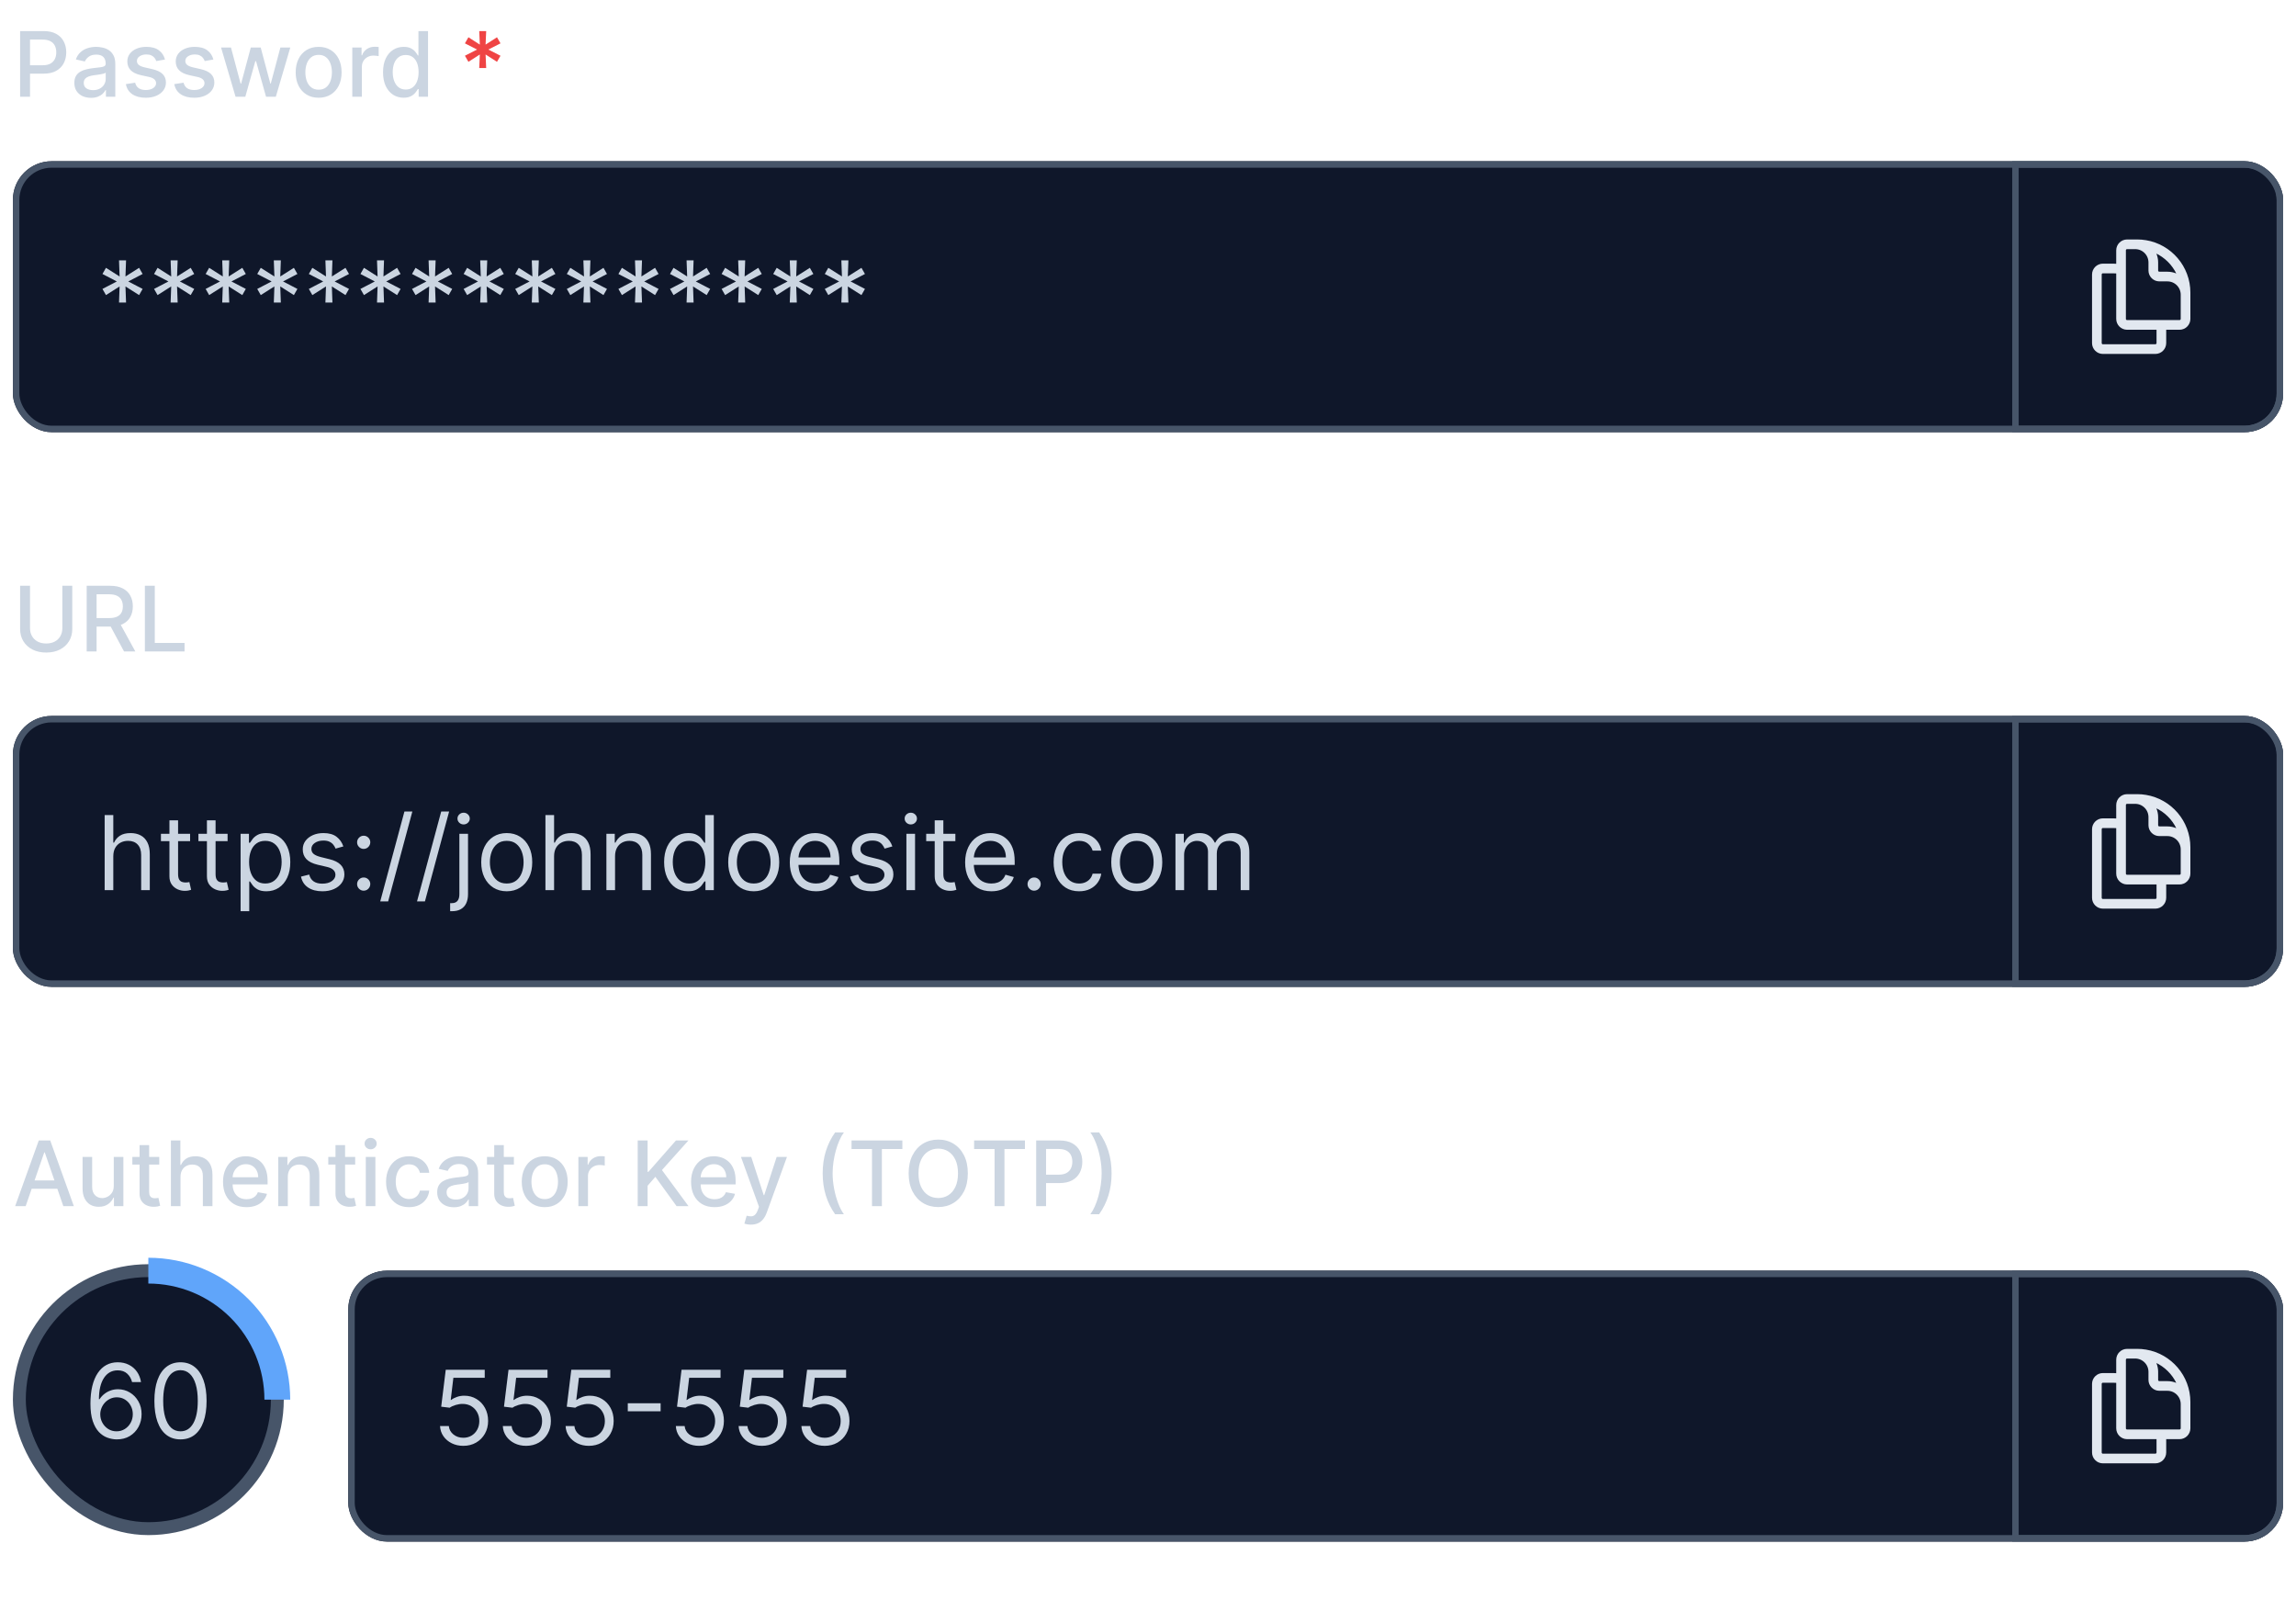 <svg width="356" height="248" viewBox="0 0 356 248" fill="none" xmlns="http://www.w3.org/2000/svg">
<path d="M3.119 15V4.818H6.748C7.54 4.818 8.196 4.962 8.717 5.251C9.237 5.539 9.626 5.933 9.885 6.434C10.143 6.931 10.273 7.491 10.273 8.114C10.273 8.741 10.142 9.304 9.88 9.805C9.621 10.302 9.23 10.696 8.707 10.988C8.186 11.276 7.532 11.421 6.743 11.421H4.247V10.118H6.604C7.104 10.118 7.51 10.032 7.822 9.859C8.133 9.684 8.362 9.445 8.508 9.143C8.654 8.842 8.727 8.499 8.727 8.114C8.727 7.73 8.654 7.388 8.508 7.09C8.362 6.792 8.132 6.558 7.817 6.389C7.505 6.22 7.094 6.136 6.584 6.136H4.655V15H3.119ZM14.108 15.169C13.624 15.169 13.187 15.079 12.796 14.901C12.405 14.718 12.095 14.455 11.866 14.11C11.641 13.765 11.528 13.343 11.528 12.842C11.528 12.412 11.611 12.057 11.777 11.778C11.942 11.5 12.166 11.28 12.448 11.117C12.729 10.955 13.044 10.832 13.392 10.749C13.74 10.666 14.095 10.604 14.456 10.56C14.914 10.507 15.285 10.464 15.57 10.431C15.855 10.395 16.062 10.337 16.191 10.257C16.321 10.178 16.385 10.048 16.385 9.869V9.835C16.385 9.4 16.263 9.064 16.017 8.825C15.775 8.587 15.414 8.467 14.934 8.467C14.433 8.467 14.039 8.578 13.75 8.8C13.465 9.019 13.268 9.263 13.159 9.531L11.762 9.213C11.927 8.749 12.169 8.375 12.488 8.089C12.809 7.801 13.179 7.592 13.596 7.463C14.014 7.33 14.453 7.264 14.914 7.264C15.219 7.264 15.542 7.301 15.883 7.374C16.228 7.443 16.549 7.572 16.848 7.761C17.149 7.95 17.396 8.22 17.588 8.572C17.781 8.92 17.877 9.372 17.877 9.929V15H16.425V13.956H16.365C16.269 14.148 16.125 14.337 15.933 14.523C15.741 14.708 15.494 14.863 15.192 14.985C14.89 15.108 14.529 15.169 14.108 15.169ZM14.431 13.976C14.842 13.976 15.194 13.895 15.485 13.732C15.78 13.57 16.004 13.358 16.157 13.096C16.312 12.831 16.39 12.547 16.39 12.246V11.261C16.337 11.314 16.235 11.364 16.082 11.411C15.933 11.454 15.762 11.492 15.57 11.525C15.378 11.555 15.191 11.583 15.008 11.609C14.826 11.633 14.673 11.652 14.551 11.669C14.262 11.706 13.999 11.767 13.76 11.853C13.525 11.939 13.336 12.063 13.194 12.226C13.054 12.385 12.985 12.597 12.985 12.862C12.985 13.23 13.121 13.508 13.392 13.697C13.664 13.883 14.011 13.976 14.431 13.976ZM25.579 9.228L24.232 9.467C24.175 9.294 24.086 9.13 23.963 8.974C23.844 8.819 23.681 8.691 23.476 8.592C23.27 8.492 23.014 8.442 22.705 8.442C22.285 8.442 21.933 8.537 21.651 8.726C21.37 8.911 21.229 9.152 21.229 9.447C21.229 9.702 21.323 9.907 21.512 10.063C21.701 10.219 22.006 10.347 22.427 10.446L23.64 10.724C24.343 10.887 24.866 11.137 25.211 11.475C25.556 11.813 25.728 12.252 25.728 12.793C25.728 13.25 25.596 13.658 25.33 14.016C25.069 14.37 24.702 14.649 24.232 14.851C23.764 15.053 23.223 15.154 22.606 15.154C21.751 15.154 21.053 14.972 20.513 14.607C19.973 14.239 19.641 13.717 19.519 13.041L20.955 12.822C21.045 13.197 21.229 13.48 21.507 13.673C21.786 13.861 22.149 13.956 22.596 13.956C23.083 13.956 23.473 13.855 23.764 13.653C24.056 13.447 24.202 13.197 24.202 12.902C24.202 12.663 24.112 12.463 23.933 12.3C23.758 12.138 23.488 12.015 23.123 11.932L21.83 11.649C21.118 11.487 20.591 11.228 20.25 10.874C19.911 10.519 19.742 10.07 19.742 9.526C19.742 9.076 19.868 8.681 20.12 8.343C20.372 8.005 20.72 7.741 21.164 7.553C21.608 7.36 22.117 7.264 22.691 7.264C23.516 7.264 24.165 7.443 24.639 7.801C25.113 8.156 25.427 8.631 25.579 9.228ZM33.085 9.228L31.738 9.467C31.681 9.294 31.592 9.13 31.469 8.974C31.35 8.819 31.187 8.691 30.982 8.592C30.776 8.492 30.52 8.442 30.211 8.442C29.79 8.442 29.439 8.537 29.157 8.726C28.876 8.911 28.735 9.152 28.735 9.447C28.735 9.702 28.829 9.907 29.018 10.063C29.207 10.219 29.512 10.347 29.933 10.446L31.146 10.724C31.849 10.887 32.372 11.137 32.717 11.475C33.062 11.813 33.234 12.252 33.234 12.793C33.234 13.25 33.101 13.658 32.836 14.016C32.575 14.37 32.208 14.649 31.738 14.851C31.27 15.053 30.728 15.154 30.112 15.154C29.257 15.154 28.559 14.972 28.019 14.607C27.479 14.239 27.147 13.717 27.024 13.041L28.461 12.822C28.551 13.197 28.735 13.48 29.013 13.673C29.291 13.861 29.654 13.956 30.102 13.956C30.589 13.956 30.979 13.855 31.27 13.653C31.562 13.447 31.708 13.197 31.708 12.902C31.708 12.663 31.618 12.463 31.439 12.3C31.264 12.138 30.994 12.015 30.629 11.932L29.336 11.649C28.624 11.487 28.097 11.228 27.755 10.874C27.417 10.519 27.248 10.07 27.248 9.526C27.248 9.076 27.374 8.681 27.626 8.343C27.878 8.005 28.226 7.741 28.67 7.553C29.114 7.36 29.623 7.264 30.196 7.264C31.022 7.264 31.671 7.443 32.145 7.801C32.619 8.156 32.932 8.631 33.085 9.228ZM36.524 15L34.277 7.364H35.813L37.309 12.972H37.384L38.886 7.364H40.422L41.913 12.947H41.988L43.474 7.364H45.011L42.768 15H41.252L39.701 9.487H39.587L38.035 15H36.524ZM49.405 15.154C48.69 15.154 48.065 14.99 47.531 14.662C46.998 14.334 46.583 13.875 46.288 13.285C45.993 12.695 45.846 12.005 45.846 11.217C45.846 10.425 45.993 9.732 46.288 9.138C46.583 8.545 46.998 8.085 47.531 7.756C48.065 7.428 48.69 7.264 49.405 7.264C50.121 7.264 50.746 7.428 51.28 7.756C51.813 8.085 52.228 8.545 52.523 9.138C52.818 9.732 52.965 10.425 52.965 11.217C52.965 12.005 52.818 12.695 52.523 13.285C52.228 13.875 51.813 14.334 51.28 14.662C50.746 14.99 50.121 15.154 49.405 15.154ZM49.41 13.906C49.874 13.906 50.259 13.784 50.564 13.538C50.869 13.293 51.094 12.967 51.24 12.559C51.389 12.151 51.464 11.702 51.464 11.212C51.464 10.724 51.389 10.277 51.24 9.869C51.094 9.458 50.869 9.129 50.564 8.88C50.259 8.631 49.874 8.507 49.41 8.507C48.943 8.507 48.555 8.631 48.247 8.88C47.942 9.129 47.715 9.458 47.566 9.869C47.42 10.277 47.347 10.724 47.347 11.212C47.347 11.702 47.42 12.151 47.566 12.559C47.715 12.967 47.942 13.293 48.247 13.538C48.555 13.784 48.943 13.906 49.41 13.906ZM54.624 15V7.364H56.061V8.577H56.141C56.28 8.166 56.525 7.843 56.876 7.607C57.231 7.369 57.632 7.249 58.08 7.249C58.172 7.249 58.282 7.253 58.408 7.259C58.537 7.266 58.638 7.274 58.711 7.284V8.706C58.651 8.689 58.545 8.671 58.393 8.651C58.24 8.628 58.088 8.616 57.935 8.616C57.584 8.616 57.271 8.691 56.996 8.84C56.724 8.986 56.508 9.19 56.349 9.452C56.19 9.71 56.111 10.005 56.111 10.337V15H54.624ZM62.583 15.149C61.966 15.149 61.416 14.992 60.932 14.677C60.451 14.359 60.074 13.906 59.798 13.32C59.527 12.73 59.391 12.022 59.391 11.197C59.391 10.371 59.528 9.665 59.803 9.079C60.082 8.492 60.463 8.043 60.947 7.732C61.431 7.42 61.979 7.264 62.593 7.264C63.066 7.264 63.448 7.344 63.736 7.503C64.028 7.659 64.253 7.841 64.412 8.05C64.575 8.259 64.701 8.442 64.79 8.602H64.879V4.818H66.366V15H64.914V13.812H64.79C64.701 13.974 64.571 14.16 64.402 14.369C64.236 14.577 64.008 14.76 63.716 14.915C63.424 15.071 63.047 15.149 62.583 15.149ZM62.911 13.881C63.338 13.881 63.7 13.769 63.995 13.543C64.293 13.315 64.518 12.998 64.671 12.594C64.826 12.189 64.904 11.719 64.904 11.182C64.904 10.652 64.828 10.188 64.676 9.79C64.523 9.392 64.299 9.082 64.004 8.86C63.709 8.638 63.345 8.527 62.911 8.527C62.463 8.527 62.09 8.643 61.792 8.875C61.494 9.107 61.268 9.424 61.116 9.825C60.967 10.226 60.892 10.678 60.892 11.182C60.892 11.692 60.968 12.151 61.121 12.559C61.273 12.967 61.499 13.29 61.797 13.528C62.099 13.764 62.47 13.881 62.911 13.881Z" fill="#CBD5E1"/>
<path d="M74.306 10.546L74.4 8.447L72.63 9.586L72.088 8.641L73.968 7.682L72.088 6.722L72.63 5.778L74.4 6.916L74.306 4.818H75.384L75.29 6.916L77.06 5.778L77.602 6.722L75.722 7.682L77.602 8.641L77.06 9.586L75.29 8.447L75.384 10.546H74.306Z" fill="#EF4444"/>
<g filter="url(#filter0_d_6685_27534)">
<g clip-path="url(#clip0_6685_27534)">
<rect x="2" y="24" width="352" height="42" rx="6" fill="#0F172A"/>
<path d="M18.454 45.909L18.546 43.409L16.432 44.75L15.886 43.795L18.114 42.636L15.886 41.477L16.432 40.523L18.546 41.864L18.454 39.364H19.546L19.454 41.864L21.568 40.523L22.114 41.477L19.886 42.636L22.114 43.795L21.568 44.75L19.454 43.409L19.546 45.909H18.454ZM26.454 45.909L26.546 43.409L24.432 44.75L23.886 43.795L26.114 42.636L23.886 41.477L24.432 40.523L26.546 41.864L26.454 39.364H27.546L27.454 41.864L29.568 40.523L30.114 41.477L27.886 42.636L30.114 43.795L29.568 44.75L27.454 43.409L27.546 45.909H26.454ZM34.455 45.909L34.545 43.409L32.432 44.75L31.886 43.795L34.114 42.636L31.886 41.477L32.432 40.523L34.545 41.864L34.455 39.364H35.545L35.455 41.864L37.568 40.523L38.114 41.477L35.886 42.636L38.114 43.795L37.568 44.75L35.455 43.409L35.545 45.909H34.455ZM42.455 45.909L42.545 43.409L40.432 44.75L39.886 43.795L42.114 42.636L39.886 41.477L40.432 40.523L42.545 41.864L42.455 39.364H43.545L43.455 41.864L45.568 40.523L46.114 41.477L43.886 42.636L46.114 43.795L45.568 44.75L43.455 43.409L43.545 45.909H42.455ZM50.455 45.909L50.545 43.409L48.432 44.75L47.886 43.795L50.114 42.636L47.886 41.477L48.432 40.523L50.545 41.864L50.455 39.364H51.545L51.455 41.864L53.568 40.523L54.114 41.477L51.886 42.636L54.114 43.795L53.568 44.75L51.455 43.409L51.545 45.909H50.455ZM58.455 45.909L58.545 43.409L56.432 44.75L55.886 43.795L58.114 42.636L55.886 41.477L56.432 40.523L58.545 41.864L58.455 39.364H59.545L59.455 41.864L61.568 40.523L62.114 41.477L59.886 42.636L62.114 43.795L61.568 44.75L59.455 43.409L59.545 45.909H58.455ZM66.454 45.909L66.546 43.409L64.432 44.75L63.886 43.795L66.114 42.636L63.886 41.477L64.432 40.523L66.546 41.864L66.454 39.364H67.546L67.454 41.864L69.568 40.523L70.114 41.477L67.886 42.636L70.114 43.795L69.568 44.75L67.454 43.409L67.546 45.909H66.454ZM74.454 45.909L74.546 43.409L72.432 44.75L71.886 43.795L74.114 42.636L71.886 41.477L72.432 40.523L74.546 41.864L74.454 39.364H75.546L75.454 41.864L77.568 40.523L78.114 41.477L75.886 42.636L78.114 43.795L77.568 44.75L75.454 43.409L75.546 45.909H74.454ZM82.454 45.909L82.546 43.409L80.432 44.75L79.886 43.795L82.114 42.636L79.886 41.477L80.432 40.523L82.546 41.864L82.454 39.364H83.546L83.454 41.864L85.568 40.523L86.114 41.477L83.886 42.636L86.114 43.795L85.568 44.75L83.454 43.409L83.546 45.909H82.454ZM90.454 45.909L90.546 43.409L88.432 44.75L87.886 43.795L90.114 42.636L87.886 41.477L88.432 40.523L90.546 41.864L90.454 39.364H91.546L91.454 41.864L93.568 40.523L94.114 41.477L91.886 42.636L94.114 43.795L93.568 44.75L91.454 43.409L91.546 45.909H90.454ZM98.454 45.909L98.546 43.409L96.432 44.75L95.886 43.795L98.114 42.636L95.886 41.477L96.432 40.523L98.546 41.864L98.454 39.364H99.546L99.454 41.864L101.568 40.523L102.114 41.477L99.886 42.636L102.114 43.795L101.568 44.75L99.454 43.409L99.546 45.909H98.454ZM106.455 45.909L106.545 43.409L104.432 44.75L103.886 43.795L106.114 42.636L103.886 41.477L104.432 40.523L106.545 41.864L106.455 39.364H107.545L107.455 41.864L109.568 40.523L110.114 41.477L107.886 42.636L110.114 43.795L109.568 44.75L107.455 43.409L107.545 45.909H106.455ZM114.455 45.909L114.545 43.409L112.432 44.75L111.886 43.795L114.114 42.636L111.886 41.477L112.432 40.523L114.545 41.864L114.455 39.364H115.545L115.455 41.864L117.568 40.523L118.114 41.477L115.886 42.636L118.114 43.795L117.568 44.75L115.455 43.409L115.545 45.909H114.455ZM122.455 45.909L122.545 43.409L120.432 44.75L119.886 43.795L122.114 42.636L119.886 41.477L120.432 40.523L122.545 41.864L122.455 39.364H123.545L123.455 41.864L125.568 40.523L126.114 41.477L123.886 42.636L126.114 43.795L125.568 44.75L123.455 43.409L123.545 45.909H122.455ZM130.455 45.909L130.545 43.409L128.432 44.75L127.886 43.795L130.114 42.636L127.886 41.477L128.432 40.523L130.545 41.864L130.455 39.364H131.545L131.455 41.864L133.568 40.523L134.114 41.477L131.886 42.636L134.114 43.795L133.568 44.75L131.455 43.409L131.545 45.909H130.455Z" fill="#CBD5E1"/>
<path d="M312.5 24.5H348C351.038 24.5 353.5 26.962 353.5 30V60C353.5 63.038 351.038 65.5 348 65.5H312.5V24.5Z" stroke="#475569"/>
<path d="M335.125 49.375V52.188C335.125 52.705 334.705 53.125 334.188 53.125H326.062C325.545 53.125 325.125 52.705 325.125 52.188V41.562C325.125 41.045 325.545 40.625 326.062 40.625H327.625C328.051 40.625 328.468 40.66 328.875 40.729M335.125 49.375H337.938C338.455 49.375 338.875 48.955 338.875 48.438V44.375C338.875 40.659 336.172 37.574 332.625 36.979C332.218 36.91 331.801 36.875 331.375 36.875H329.812C329.295 36.875 328.875 37.295 328.875 37.812V40.729M335.125 49.375H329.812C329.295 49.375 328.875 48.955 328.875 48.438V40.729M338.875 46.25V44.688C338.875 43.134 337.616 41.875 336.062 41.875H334.812C334.295 41.875 333.875 41.455 333.875 40.938V39.688C333.875 38.134 332.616 36.875 331.062 36.875H330.125" stroke="#E2E8F0" stroke-width="1.5" stroke-linecap="round" stroke-linejoin="round"/>
</g>
<rect x="2.5" y="24.5" width="351" height="41" rx="5.5" stroke="#475569"/>
</g>
<path d="M9.666 90.818H11.207V97.515C11.207 98.228 11.04 98.859 10.705 99.409C10.37 99.956 9.9 100.387 9.293 100.702C8.687 101.013 7.976 101.169 7.161 101.169C6.348 101.169 5.639 101.013 5.033 100.702C4.426 100.387 3.955 99.956 3.621 99.409C3.286 98.859 3.119 98.228 3.119 97.515V90.818H4.655V97.391C4.655 97.851 4.756 98.261 4.958 98.619C5.164 98.977 5.454 99.258 5.828 99.464C6.203 99.666 6.647 99.767 7.161 99.767C7.678 99.767 8.123 99.666 8.498 99.464C8.876 99.258 9.164 98.977 9.363 98.619C9.565 98.261 9.666 97.851 9.666 97.391V90.818ZM13.441 101V90.818H17.07C17.859 90.818 18.514 90.954 19.034 91.226C19.558 91.498 19.949 91.874 20.207 92.354C20.466 92.832 20.595 93.383 20.595 94.01C20.595 94.633 20.464 95.182 20.202 95.656C19.944 96.126 19.553 96.492 19.029 96.754C18.509 97.016 17.854 97.147 17.065 97.147H14.316V95.825H16.926C17.423 95.825 17.828 95.753 18.139 95.611C18.454 95.468 18.684 95.261 18.83 94.989C18.976 94.718 19.049 94.391 19.049 94.01C19.049 93.626 18.974 93.292 18.825 93.011C18.679 92.729 18.449 92.513 18.134 92.364C17.823 92.212 17.413 92.136 16.906 92.136H14.977V101H13.441ZM18.467 96.406L20.983 101H19.233L16.767 96.406H18.467ZM22.464 101V90.818H24V99.678H28.614V101H22.464Z" fill="#CBD5E1"/>
<g filter="url(#filter1_d_6685_27534)">
<g clip-path="url(#clip1_6685_27534)">
<rect x="2" y="110" width="352" height="42" rx="6" fill="#0F172A"/>
<path d="M17.568 131.75V137H16.227V125.364H17.568V129.636H17.682C17.886 129.186 18.193 128.828 18.602 128.562C19.015 128.294 19.564 128.159 20.25 128.159C20.845 128.159 21.366 128.278 21.812 128.517C22.259 128.752 22.606 129.114 22.852 129.602C23.102 130.087 23.227 130.705 23.227 131.455V137H21.886V131.545C21.886 130.852 21.706 130.316 21.347 129.938C20.991 129.555 20.496 129.364 19.864 129.364C19.424 129.364 19.03 129.456 18.682 129.642C18.337 129.828 18.064 130.098 17.864 130.455C17.667 130.811 17.568 131.242 17.568 131.75ZM29.476 128.273V129.409H24.953V128.273H29.476ZM26.271 126.182H27.612V134.5C27.612 134.879 27.667 135.163 27.777 135.352C27.891 135.538 28.035 135.663 28.209 135.727C28.387 135.788 28.574 135.818 28.771 135.818C28.919 135.818 29.04 135.811 29.135 135.795C29.23 135.777 29.305 135.761 29.362 135.75L29.635 136.955C29.544 136.989 29.417 137.023 29.254 137.057C29.091 137.095 28.885 137.114 28.635 137.114C28.256 137.114 27.885 137.032 27.521 136.869C27.162 136.706 26.862 136.458 26.624 136.125C26.389 135.792 26.271 135.371 26.271 134.864V126.182ZM35.288 128.273V129.409H30.766V128.273H35.288ZM32.084 126.182H33.425V134.5C33.425 134.879 33.48 135.163 33.59 135.352C33.703 135.538 33.847 135.663 34.021 135.727C34.199 135.788 34.387 135.818 34.584 135.818C34.731 135.818 34.853 135.811 34.947 135.795C35.042 135.777 35.118 135.761 35.175 135.75L35.447 136.955C35.356 136.989 35.23 137.023 35.067 137.057C34.904 137.095 34.697 137.114 34.447 137.114C34.069 137.114 33.697 137.032 33.334 136.869C32.974 136.706 32.675 136.458 32.436 136.125C32.201 135.792 32.084 135.371 32.084 134.864V126.182ZM37.305 140.273V128.273H38.601V129.659H38.76C38.858 129.508 38.995 129.314 39.169 129.08C39.347 128.841 39.601 128.629 39.93 128.443C40.264 128.254 40.715 128.159 41.283 128.159C42.017 128.159 42.665 128.343 43.226 128.71C43.786 129.078 44.224 129.598 44.538 130.273C44.853 130.947 45.01 131.742 45.01 132.659C45.01 133.583 44.853 134.384 44.538 135.062C44.224 135.737 43.788 136.259 43.231 136.631C42.675 136.998 42.033 137.182 41.305 137.182C40.745 137.182 40.296 137.089 39.959 136.903C39.622 136.714 39.362 136.5 39.18 136.261C38.999 136.019 38.858 135.818 38.76 135.659H38.646V140.273H37.305ZM38.624 132.636C38.624 133.295 38.72 133.877 38.913 134.381C39.106 134.881 39.389 135.273 39.76 135.557C40.131 135.837 40.586 135.977 41.124 135.977C41.684 135.977 42.152 135.83 42.527 135.534C42.906 135.235 43.19 134.833 43.379 134.33C43.572 133.822 43.669 133.258 43.669 132.636C43.669 132.023 43.574 131.47 43.385 130.977C43.199 130.481 42.917 130.089 42.538 129.801C42.163 129.509 41.692 129.364 41.124 129.364C40.578 129.364 40.12 129.502 39.749 129.778C39.377 130.051 39.097 130.434 38.908 130.926C38.718 131.415 38.624 131.985 38.624 132.636ZM53.237 130.227L52.033 130.568C51.957 130.367 51.845 130.172 51.697 129.983C51.553 129.79 51.356 129.631 51.106 129.506C50.856 129.381 50.536 129.318 50.146 129.318C49.612 129.318 49.167 129.441 48.811 129.688C48.459 129.93 48.283 130.239 48.283 130.614C48.283 130.947 48.404 131.21 48.646 131.403C48.889 131.597 49.267 131.758 49.783 131.886L51.078 132.205C51.858 132.394 52.44 132.684 52.822 133.074C53.205 133.46 53.396 133.958 53.396 134.568C53.396 135.068 53.252 135.515 52.965 135.909C52.68 136.303 52.283 136.614 51.771 136.841C51.26 137.068 50.665 137.182 49.987 137.182C49.097 137.182 48.36 136.989 47.777 136.602C47.194 136.216 46.824 135.652 46.669 134.909L47.942 134.591C48.063 135.061 48.292 135.413 48.629 135.648C48.97 135.883 49.415 136 49.965 136C50.59 136 51.086 135.867 51.453 135.602C51.824 135.333 52.01 135.011 52.01 134.636C52.01 134.333 51.904 134.08 51.692 133.875C51.48 133.667 51.154 133.511 50.715 133.409L49.26 133.068C48.461 132.879 47.874 132.585 47.499 132.188C47.127 131.786 46.942 131.284 46.942 130.682C46.942 130.189 47.08 129.754 47.356 129.375C47.637 128.996 48.017 128.699 48.499 128.483C48.983 128.267 49.533 128.159 50.146 128.159C51.01 128.159 51.688 128.348 52.18 128.727C52.677 129.106 53.029 129.606 53.237 130.227ZM56.392 137.091C56.112 137.091 55.871 136.991 55.67 136.79C55.47 136.589 55.369 136.348 55.369 136.068C55.369 135.788 55.47 135.547 55.67 135.347C55.871 135.146 56.112 135.045 56.392 135.045C56.672 135.045 56.913 135.146 57.114 135.347C57.314 135.547 57.415 135.788 57.415 136.068C57.415 136.254 57.367 136.424 57.273 136.58C57.182 136.735 57.059 136.86 56.903 136.955C56.752 137.045 56.581 137.091 56.392 137.091ZM56.392 130.614C56.112 130.614 55.871 130.513 55.67 130.312C55.47 130.112 55.369 129.871 55.369 129.591C55.369 129.311 55.47 129.07 55.67 128.869C55.871 128.669 56.112 128.568 56.392 128.568C56.672 128.568 56.913 128.669 57.114 128.869C57.314 129.07 57.415 129.311 57.415 129.591C57.415 129.777 57.367 129.947 57.273 130.102C57.182 130.258 57.059 130.383 56.903 130.477C56.752 130.568 56.581 130.614 56.392 130.614ZM63.935 124.818L60.185 138.75H58.957L62.707 124.818H63.935ZM69.638 124.818L65.888 138.75H64.66L68.41 124.818H69.638ZM71.227 128.273H72.568V137.636C72.568 138.174 72.475 138.64 72.29 139.034C72.108 139.428 71.831 139.733 71.46 139.949C71.093 140.165 70.629 140.273 70.068 140.273C70.023 140.273 69.977 140.273 69.932 140.273C69.886 140.273 69.841 140.273 69.796 140.273V139.023C69.841 139.023 69.883 139.023 69.921 139.023C69.958 139.023 70 139.023 70.046 139.023C70.454 139.023 70.754 138.902 70.943 138.659C71.133 138.42 71.227 138.08 71.227 137.636V128.273ZM71.886 126.818C71.625 126.818 71.4 126.729 71.21 126.551C71.025 126.373 70.932 126.159 70.932 125.909C70.932 125.659 71.025 125.445 71.21 125.267C71.4 125.089 71.625 125 71.886 125C72.148 125 72.371 125.089 72.557 125.267C72.746 125.445 72.841 125.659 72.841 125.909C72.841 126.159 72.746 126.373 72.557 126.551C72.371 126.729 72.148 126.818 71.886 126.818ZM78.57 137.182C77.782 137.182 77.09 136.994 76.496 136.619C75.905 136.244 75.443 135.72 75.109 135.045C74.78 134.371 74.615 133.583 74.615 132.682C74.615 131.773 74.78 130.979 75.109 130.301C75.443 129.623 75.905 129.097 76.496 128.722C77.09 128.347 77.782 128.159 78.57 128.159C79.358 128.159 80.047 128.347 80.638 128.722C81.233 129.097 81.695 129.623 82.024 130.301C82.358 130.979 82.524 131.773 82.524 132.682C82.524 133.583 82.358 134.371 82.024 135.045C81.695 135.72 81.233 136.244 80.638 136.619C80.047 136.994 79.358 137.182 78.57 137.182ZM78.57 135.977C79.168 135.977 79.66 135.824 80.047 135.517C80.433 135.21 80.719 134.807 80.905 134.307C81.09 133.807 81.183 133.265 81.183 132.682C81.183 132.098 81.09 131.555 80.905 131.051C80.719 130.547 80.433 130.14 80.047 129.83C79.66 129.519 79.168 129.364 78.57 129.364C77.971 129.364 77.479 129.519 77.092 129.83C76.706 130.14 76.42 130.547 76.234 131.051C76.049 131.555 75.956 132.098 75.956 132.682C75.956 133.265 76.049 133.807 76.234 134.307C76.42 134.807 76.706 135.21 77.092 135.517C77.479 135.824 77.971 135.977 78.57 135.977ZM85.912 131.75V137H84.571V125.364H85.912V129.636H86.026C86.23 129.186 86.537 128.828 86.946 128.562C87.359 128.294 87.908 128.159 88.594 128.159C89.188 128.159 89.709 128.278 90.156 128.517C90.603 128.752 90.95 129.114 91.196 129.602C91.446 130.087 91.571 130.705 91.571 131.455V137H90.23V131.545C90.23 130.852 90.05 130.316 89.69 129.938C89.334 129.555 88.84 129.364 88.207 129.364C87.768 129.364 87.374 129.456 87.026 129.642C86.681 129.828 86.408 130.098 86.207 130.455C86.01 130.811 85.912 131.242 85.912 131.75ZM95.365 131.75V137H94.024V128.273H95.32V129.636H95.433C95.638 129.193 95.948 128.837 96.365 128.568C96.782 128.295 97.32 128.159 97.979 128.159C98.57 128.159 99.087 128.28 99.53 128.523C99.973 128.761 100.318 129.125 100.564 129.614C100.81 130.098 100.933 130.712 100.933 131.455V137H99.592V131.545C99.592 130.86 99.414 130.326 99.058 129.943C98.702 129.557 98.213 129.364 97.592 129.364C97.164 129.364 96.782 129.456 96.445 129.642C96.111 129.828 95.848 130.098 95.655 130.455C95.462 130.811 95.365 131.242 95.365 131.75ZM106.679 137.182C105.952 137.182 105.31 136.998 104.753 136.631C104.196 136.259 103.76 135.737 103.446 135.062C103.132 134.384 102.974 133.583 102.974 132.659C102.974 131.742 103.132 130.947 103.446 130.273C103.76 129.598 104.198 129.078 104.759 128.71C105.319 128.343 105.967 128.159 106.702 128.159C107.27 128.159 107.719 128.254 108.048 128.443C108.382 128.629 108.635 128.841 108.81 129.08C108.988 129.314 109.126 129.508 109.224 129.659H109.338V125.364H110.679V137H109.384V135.659H109.224C109.126 135.818 108.986 136.019 108.804 136.261C108.622 136.5 108.363 136.714 108.026 136.903C107.688 137.089 107.24 137.182 106.679 137.182ZM106.861 135.977C107.399 135.977 107.853 135.837 108.224 135.557C108.596 135.273 108.878 134.881 109.071 134.381C109.264 133.877 109.361 133.295 109.361 132.636C109.361 131.985 109.266 131.415 109.077 130.926C108.887 130.434 108.607 130.051 108.236 129.778C107.865 129.502 107.406 129.364 106.861 129.364C106.293 129.364 105.819 129.509 105.44 129.801C105.065 130.089 104.783 130.481 104.594 130.977C104.408 131.47 104.315 132.023 104.315 132.636C104.315 133.258 104.41 133.822 104.599 134.33C104.793 134.833 105.077 135.235 105.452 135.534C105.83 135.83 106.3 135.977 106.861 135.977ZM116.866 137.182C116.079 137.182 115.387 136.994 114.793 136.619C114.202 136.244 113.74 135.72 113.406 135.045C113.077 134.371 112.912 133.583 112.912 132.682C112.912 131.773 113.077 130.979 113.406 130.301C113.74 129.623 114.202 129.097 114.793 128.722C115.387 128.347 116.079 128.159 116.866 128.159C117.654 128.159 118.344 128.347 118.935 128.722C119.529 129.097 119.991 129.623 120.321 130.301C120.654 130.979 120.821 131.773 120.821 132.682C120.821 133.583 120.654 134.371 120.321 135.045C119.991 135.72 119.529 136.244 118.935 136.619C118.344 136.994 117.654 137.182 116.866 137.182ZM116.866 135.977C117.465 135.977 117.957 135.824 118.344 135.517C118.73 135.21 119.016 134.807 119.202 134.307C119.387 133.807 119.48 133.265 119.48 132.682C119.48 132.098 119.387 131.555 119.202 131.051C119.016 130.547 118.73 130.14 118.344 129.83C117.957 129.519 117.465 129.364 116.866 129.364C116.268 129.364 115.776 129.519 115.389 129.83C115.003 130.14 114.717 130.547 114.531 131.051C114.346 131.555 114.253 132.098 114.253 132.682C114.253 133.265 114.346 133.807 114.531 134.307C114.717 134.807 115.003 135.21 115.389 135.517C115.776 135.824 116.268 135.977 116.866 135.977ZM126.527 137.182C125.686 137.182 124.961 136.996 124.351 136.625C123.745 136.25 123.277 135.727 122.947 135.057C122.622 134.383 122.459 133.598 122.459 132.705C122.459 131.811 122.622 131.023 122.947 130.341C123.277 129.655 123.735 129.121 124.322 128.739C124.913 128.352 125.603 128.159 126.391 128.159C126.845 128.159 127.294 128.235 127.737 128.386C128.18 128.538 128.584 128.784 128.947 129.125C129.311 129.462 129.601 129.909 129.817 130.466C130.033 131.023 130.141 131.708 130.141 132.523V133.091H123.413V131.932H128.777C128.777 131.439 128.679 131 128.482 130.614C128.288 130.227 128.012 129.922 127.652 129.699C127.296 129.475 126.875 129.364 126.391 129.364C125.857 129.364 125.394 129.496 125.004 129.761C124.618 130.023 124.321 130.364 124.112 130.784C123.904 131.205 123.8 131.655 123.8 132.136V132.909C123.8 133.568 123.913 134.127 124.141 134.585C124.372 135.04 124.692 135.386 125.101 135.625C125.51 135.86 125.985 135.977 126.527 135.977C126.879 135.977 127.197 135.928 127.482 135.83C127.769 135.727 128.018 135.576 128.226 135.375C128.434 135.17 128.595 134.917 128.709 134.614L130.004 134.977C129.868 135.417 129.639 135.803 129.317 136.136C128.995 136.466 128.597 136.723 128.124 136.909C127.65 137.091 127.118 137.182 126.527 137.182ZM138.362 130.227L137.158 130.568C137.082 130.367 136.97 130.172 136.822 129.983C136.679 129.79 136.482 129.631 136.232 129.506C135.982 129.381 135.661 129.318 135.271 129.318C134.737 129.318 134.292 129.441 133.936 129.688C133.584 129.93 133.408 130.239 133.408 130.614C133.408 130.947 133.529 131.21 133.771 131.403C134.014 131.597 134.393 131.758 134.908 131.886L136.203 132.205C136.983 132.394 137.565 132.684 137.947 133.074C138.33 133.46 138.521 133.958 138.521 134.568C138.521 135.068 138.377 135.515 138.089 135.909C137.805 136.303 137.408 136.614 136.896 136.841C136.385 137.068 135.79 137.182 135.112 137.182C134.222 137.182 133.485 136.989 132.902 136.602C132.319 136.216 131.949 135.652 131.794 134.909L133.067 134.591C133.188 135.061 133.417 135.413 133.754 135.648C134.095 135.883 134.54 136 135.089 136C135.714 136 136.211 135.867 136.578 135.602C136.949 135.333 137.135 135.011 137.135 134.636C137.135 134.333 137.029 134.08 136.817 133.875C136.605 133.667 136.279 133.511 135.839 133.409L134.385 133.068C133.586 132.879 132.999 132.585 132.624 132.188C132.252 131.786 132.067 131.284 132.067 130.682C132.067 130.189 132.205 129.754 132.482 129.375C132.762 128.996 133.143 128.699 133.624 128.483C134.108 128.267 134.658 128.159 135.271 128.159C136.135 128.159 136.813 128.348 137.305 128.727C137.802 129.106 138.154 129.606 138.362 130.227ZM140.54 137V128.273H141.881V137H140.54ZM141.222 126.818C140.96 126.818 140.735 126.729 140.545 126.551C140.36 126.373 140.267 126.159 140.267 125.909C140.267 125.659 140.36 125.445 140.545 125.267C140.735 125.089 140.96 125 141.222 125C141.483 125 141.706 125.089 141.892 125.267C142.081 125.445 142.176 125.659 142.176 125.909C142.176 126.159 142.081 126.373 141.892 126.551C141.706 126.729 141.483 126.818 141.222 126.818ZM148.132 128.273V129.409H143.609V128.273H148.132ZM144.928 126.182H146.268V134.5C146.268 134.879 146.323 135.163 146.433 135.352C146.547 135.538 146.691 135.663 146.865 135.727C147.043 135.788 147.231 135.818 147.428 135.818C147.575 135.818 147.696 135.811 147.791 135.795C147.886 135.777 147.962 135.761 148.018 135.75L148.291 136.955C148.2 136.989 148.073 137.023 147.911 137.057C147.748 137.095 147.541 137.114 147.291 137.114C146.912 137.114 146.541 137.032 146.178 136.869C145.818 136.706 145.518 136.458 145.28 136.125C145.045 135.792 144.928 135.371 144.928 134.864V126.182ZM153.714 137.182C152.874 137.182 152.148 136.996 151.538 136.625C150.932 136.25 150.464 135.727 150.135 135.057C149.809 134.383 149.646 133.598 149.646 132.705C149.646 131.811 149.809 131.023 150.135 130.341C150.464 129.655 150.923 129.121 151.51 128.739C152.101 128.352 152.79 128.159 153.578 128.159C154.033 128.159 154.482 128.235 154.925 128.386C155.368 128.538 155.771 128.784 156.135 129.125C156.499 129.462 156.788 129.909 157.004 130.466C157.22 131.023 157.328 131.708 157.328 132.523V133.091H150.601V131.932H155.964C155.964 131.439 155.866 131 155.669 130.614C155.476 130.227 155.199 129.922 154.839 129.699C154.483 129.475 154.063 129.364 153.578 129.364C153.044 129.364 152.582 129.496 152.192 129.761C151.805 130.023 151.508 130.364 151.3 130.784C151.091 131.205 150.987 131.655 150.987 132.136V132.909C150.987 133.568 151.101 134.127 151.328 134.585C151.559 135.04 151.879 135.386 152.288 135.625C152.697 135.86 153.173 135.977 153.714 135.977C154.067 135.977 154.385 135.928 154.669 135.83C154.957 135.727 155.205 135.576 155.413 135.375C155.622 135.17 155.783 134.917 155.896 134.614L157.192 134.977C157.055 135.417 156.826 135.803 156.504 136.136C156.182 136.466 155.785 136.723 155.311 136.909C154.838 137.091 154.305 137.182 153.714 137.182ZM160.345 137.091C160.065 137.091 159.824 136.991 159.624 136.79C159.423 136.589 159.322 136.348 159.322 136.068C159.322 135.788 159.423 135.547 159.624 135.347C159.824 135.146 160.065 135.045 160.345 135.045C160.625 135.045 160.866 135.146 161.067 135.347C161.268 135.547 161.368 135.788 161.368 136.068C161.368 136.254 161.321 136.424 161.226 136.58C161.135 136.735 161.012 136.86 160.857 136.955C160.705 137.045 160.535 137.091 160.345 137.091ZM167.32 137.182C166.501 137.182 165.797 136.989 165.206 136.602C164.615 136.216 164.161 135.684 163.842 135.006C163.524 134.328 163.365 133.553 163.365 132.682C163.365 131.795 163.528 131.013 163.854 130.335C164.183 129.653 164.642 129.121 165.229 128.739C165.82 128.352 166.509 128.159 167.297 128.159C167.911 128.159 168.464 128.273 168.956 128.5C169.448 128.727 169.852 129.045 170.166 129.455C170.481 129.864 170.676 130.341 170.751 130.886H169.411C169.308 130.489 169.081 130.136 168.729 129.83C168.38 129.519 167.911 129.364 167.32 129.364C166.797 129.364 166.339 129.5 165.945 129.773C165.554 130.042 165.25 130.422 165.03 130.915C164.814 131.403 164.706 131.977 164.706 132.636C164.706 133.311 164.812 133.898 165.024 134.398C165.24 134.898 165.543 135.286 165.933 135.562C166.327 135.839 166.789 135.977 167.32 135.977C167.668 135.977 167.984 135.917 168.268 135.795C168.553 135.674 168.793 135.5 168.99 135.273C169.187 135.045 169.327 134.773 169.411 134.455H170.751C170.676 134.97 170.488 135.434 170.189 135.847C169.893 136.256 169.501 136.581 169.013 136.824C168.528 137.062 167.964 137.182 167.32 137.182ZM176.257 137.182C175.469 137.182 174.778 136.994 174.183 136.619C173.592 136.244 173.13 135.72 172.797 135.045C172.467 134.371 172.303 133.583 172.303 132.682C172.303 131.773 172.467 130.979 172.797 130.301C173.13 129.623 173.592 129.097 174.183 128.722C174.778 128.347 175.469 128.159 176.257 128.159C177.045 128.159 177.734 128.347 178.325 128.722C178.92 129.097 179.382 129.623 179.712 130.301C180.045 130.979 180.212 131.773 180.212 132.682C180.212 133.583 180.045 134.371 179.712 135.045C179.382 135.72 178.92 136.244 178.325 136.619C177.734 136.994 177.045 137.182 176.257 137.182ZM176.257 135.977C176.856 135.977 177.348 135.824 177.734 135.517C178.121 135.21 178.407 134.807 178.592 134.307C178.778 133.807 178.871 133.265 178.871 132.682C178.871 132.098 178.778 131.555 178.592 131.051C178.407 130.547 178.121 130.14 177.734 129.83C177.348 129.519 176.856 129.364 176.257 129.364C175.659 129.364 175.166 129.519 174.78 129.83C174.393 130.14 174.107 130.547 173.922 131.051C173.736 131.555 173.643 132.098 173.643 132.682C173.643 133.265 173.736 133.807 173.922 134.307C174.107 134.807 174.393 135.21 174.78 135.517C175.166 135.824 175.659 135.977 176.257 135.977ZM182.259 137V128.273H183.554V129.636H183.668C183.849 129.17 184.143 128.809 184.548 128.551C184.954 128.29 185.44 128.159 186.009 128.159C186.584 128.159 187.063 128.29 187.446 128.551C187.832 128.809 188.134 129.17 188.349 129.636H188.44C188.664 129.186 188.999 128.828 189.446 128.562C189.893 128.294 190.429 128.159 191.054 128.159C191.834 128.159 192.473 128.403 192.969 128.892C193.465 129.377 193.713 130.133 193.713 131.159V137H192.372V131.159C192.372 130.515 192.196 130.055 191.844 129.778C191.491 129.502 191.077 129.364 190.599 129.364C189.986 129.364 189.51 129.549 189.173 129.92C188.836 130.288 188.668 130.754 188.668 131.318V137H187.304V131.023C187.304 130.527 187.143 130.127 186.821 129.824C186.499 129.517 186.084 129.364 185.577 129.364C185.228 129.364 184.902 129.456 184.599 129.642C184.3 129.828 184.058 130.085 183.872 130.415C183.69 130.741 183.599 131.117 183.599 131.545V137H182.259Z" fill="#CBD5E1"/>
<path d="M312.5 110.5H348C351.038 110.5 353.5 112.962 353.5 116V146C353.5 149.038 351.038 151.5 348 151.5H312.5V110.5Z" stroke="#475569"/>
<path d="M335.125 135.375V138.188C335.125 138.705 334.705 139.125 334.188 139.125H326.062C325.545 139.125 325.125 138.705 325.125 138.188V127.562C325.125 127.045 325.545 126.625 326.062 126.625H327.625C328.051 126.625 328.468 126.66 328.875 126.729M335.125 135.375H337.938C338.455 135.375 338.875 134.955 338.875 134.438V130.375C338.875 126.659 336.172 123.574 332.625 122.979C332.218 122.91 331.801 122.875 331.375 122.875H329.812C329.295 122.875 328.875 123.295 328.875 123.812V126.729M335.125 135.375H329.812C329.295 135.375 328.875 134.955 328.875 134.438V126.729M338.875 132.25V130.688C338.875 129.134 337.616 127.875 336.062 127.875H334.812C334.295 127.875 333.875 127.455 333.875 126.938V125.688C333.875 124.134 332.616 122.875 331.062 122.875H330.125" stroke="#E2E8F0" stroke-width="1.5" stroke-linecap="round" stroke-linejoin="round"/>
</g>
<rect x="2.5" y="110.5" width="351" height="41" rx="5.5" stroke="#475569"/>
</g>
<path d="M3.979 187H2.348L6.012 176.818H7.787L11.451 187H9.82L6.942 178.668H6.862L3.979 187ZM4.252 183.013H9.542V184.305H4.252V183.013ZM17.639 183.833V179.364H19.131V187H17.669V185.678H17.59C17.414 186.085 17.132 186.425 16.744 186.697C16.36 186.965 15.881 187.099 15.308 187.099C14.817 187.099 14.383 186.992 14.005 186.776C13.631 186.558 13.336 186.234 13.12 185.807C12.908 185.379 12.802 184.851 12.802 184.221V179.364H14.289V184.042C14.289 184.562 14.433 184.977 14.721 185.285C15.009 185.593 15.384 185.747 15.845 185.747C16.123 185.747 16.4 185.678 16.675 185.538C16.953 185.399 17.184 185.189 17.366 184.907C17.552 184.625 17.643 184.267 17.639 183.833ZM24.693 179.364V180.557H20.522V179.364H24.693ZM21.64 177.534H23.127V184.758C23.127 185.046 23.17 185.263 23.256 185.409C23.342 185.552 23.453 185.649 23.589 185.702C23.728 185.752 23.879 185.777 24.041 185.777C24.161 185.777 24.265 185.769 24.355 185.752C24.444 185.736 24.514 185.722 24.564 185.712L24.832 186.94C24.746 186.973 24.623 187.007 24.464 187.04C24.305 187.076 24.106 187.096 23.867 187.099C23.476 187.106 23.112 187.036 22.774 186.891C22.436 186.745 22.162 186.519 21.953 186.214C21.745 185.91 21.64 185.527 21.64 185.066V177.534ZM27.988 182.466V187H26.501V176.818H27.968V180.607H28.062C28.241 180.196 28.515 179.869 28.883 179.627C29.25 179.385 29.731 179.264 30.324 179.264C30.848 179.264 31.305 179.372 31.697 179.587C32.091 179.803 32.396 180.124 32.611 180.552C32.83 180.976 32.94 181.506 32.94 182.143V187H31.453V182.322C31.453 181.762 31.309 181.327 31.02 181.019C30.732 180.708 30.331 180.552 29.817 180.552C29.466 180.552 29.151 180.626 28.873 180.776C28.598 180.925 28.381 181.143 28.221 181.432C28.066 181.717 27.988 182.062 27.988 182.466ZM38.214 187.154C37.462 187.154 36.814 186.993 36.27 186.672C35.73 186.347 35.313 185.891 35.018 185.305C34.726 184.715 34.58 184.024 34.58 183.232C34.58 182.449 34.726 181.76 35.018 181.163C35.313 180.567 35.724 180.101 36.251 179.766C36.781 179.432 37.401 179.264 38.11 179.264C38.541 179.264 38.958 179.335 39.363 179.478C39.767 179.621 40.13 179.844 40.452 180.149C40.773 180.454 41.027 180.85 41.212 181.337C41.398 181.821 41.491 182.41 41.491 183.102V183.629H35.42V182.516H40.034C40.034 182.125 39.954 181.778 39.795 181.477C39.636 181.172 39.413 180.931 39.124 180.756C38.839 180.58 38.504 180.492 38.12 180.492C37.702 180.492 37.338 180.595 37.026 180.8C36.718 181.003 36.479 181.268 36.31 181.596C36.145 181.921 36.062 182.274 36.062 182.655V183.525C36.062 184.035 36.151 184.469 36.33 184.827C36.512 185.185 36.766 185.459 37.091 185.648C37.416 185.833 37.795 185.926 38.229 185.926C38.511 185.926 38.768 185.886 39 185.807C39.232 185.724 39.432 185.601 39.601 185.439C39.77 185.277 39.9 185.076 39.989 184.837L41.396 185.091C41.283 185.505 41.081 185.868 40.79 186.18C40.501 186.488 40.138 186.728 39.701 186.901C39.267 187.07 38.771 187.154 38.214 187.154ZM44.626 182.466V187H43.14V179.364H44.567V180.607H44.661C44.837 180.202 45.112 179.877 45.486 179.632C45.864 179.387 46.34 179.264 46.913 179.264C47.434 179.264 47.889 179.374 48.281 179.592C48.672 179.808 48.975 180.129 49.19 180.557C49.406 180.984 49.514 181.513 49.514 182.143V187H48.027V182.322C48.027 181.768 47.883 181.336 47.594 181.024C47.306 180.709 46.91 180.552 46.406 180.552C46.062 180.552 45.755 180.626 45.486 180.776C45.221 180.925 45.011 181.143 44.855 181.432C44.703 181.717 44.626 182.062 44.626 182.466ZM55.072 179.364V180.557H50.901V179.364H55.072ZM52.019 177.534H53.506V184.758C53.506 185.046 53.549 185.263 53.635 185.409C53.721 185.552 53.832 185.649 53.968 185.702C54.107 185.752 54.258 185.777 54.42 185.777C54.54 185.777 54.644 185.769 54.734 185.752C54.823 185.736 54.893 185.722 54.943 185.712L55.211 186.94C55.125 186.973 55.002 187.007 54.843 187.04C54.684 187.076 54.485 187.096 54.246 187.099C53.855 187.106 53.491 187.036 53.153 186.891C52.815 186.745 52.541 186.519 52.332 186.214C52.124 185.91 52.019 185.527 52.019 185.066V177.534ZM56.716 187V179.364H58.203V187H56.716ZM57.467 178.185C57.208 178.185 56.986 178.099 56.801 177.927C56.618 177.751 56.527 177.542 56.527 177.3C56.527 177.055 56.618 176.846 56.801 176.674C56.986 176.498 57.208 176.411 57.467 176.411C57.725 176.411 57.946 176.498 58.128 176.674C58.314 176.846 58.406 177.055 58.406 177.3C58.406 177.542 58.314 177.751 58.128 177.927C57.946 178.099 57.725 178.185 57.467 178.185ZM63.419 187.154C62.68 187.154 62.044 186.987 61.51 186.652C60.98 186.314 60.572 185.848 60.287 185.255C60.002 184.662 59.859 183.982 59.859 183.217C59.859 182.441 60.005 181.757 60.297 181.163C60.589 180.567 60.999 180.101 61.53 179.766C62.06 179.432 62.685 179.264 63.404 179.264C63.984 179.264 64.501 179.372 64.955 179.587C65.409 179.799 65.776 180.098 66.054 180.482C66.336 180.867 66.503 181.316 66.556 181.83H65.109C65.03 181.472 64.847 181.163 64.562 180.905C64.281 180.646 63.903 180.517 63.429 180.517C63.015 180.517 62.652 180.626 62.34 180.845C62.032 181.061 61.792 181.369 61.619 181.77C61.447 182.168 61.361 182.638 61.361 183.182C61.361 183.739 61.445 184.219 61.614 184.624C61.783 185.028 62.022 185.341 62.33 185.563C62.642 185.785 63.008 185.896 63.429 185.896C63.711 185.896 63.966 185.845 64.195 185.742C64.427 185.636 64.621 185.485 64.776 185.29C64.935 185.094 65.046 184.859 65.109 184.584H66.556C66.503 185.078 66.342 185.518 66.074 185.906C65.805 186.294 65.446 186.599 64.995 186.821C64.548 187.043 64.022 187.154 63.419 187.154ZM70.368 187.169C69.884 187.169 69.447 187.08 69.056 186.901C68.665 186.718 68.355 186.455 68.126 186.11C67.9 185.765 67.788 185.343 67.788 184.842C67.788 184.411 67.871 184.057 68.036 183.778C68.202 183.5 68.426 183.28 68.708 183.117C68.989 182.955 69.304 182.832 69.652 182.749C70 182.666 70.355 182.603 70.716 182.56C71.174 182.507 71.545 182.464 71.83 182.431C72.115 182.395 72.322 182.337 72.451 182.257C72.58 182.178 72.645 182.048 72.645 181.869V181.835C72.645 181.4 72.522 181.064 72.277 180.825C72.035 180.587 71.674 180.467 71.193 180.467C70.693 180.467 70.299 180.578 70.01 180.8C69.725 181.019 69.528 181.263 69.418 181.531L68.022 181.213C68.187 180.749 68.429 180.375 68.747 180.089C69.069 179.801 69.438 179.592 69.856 179.463C70.274 179.33 70.713 179.264 71.174 179.264C71.478 179.264 71.802 179.301 72.143 179.374C72.488 179.443 72.809 179.572 73.107 179.761C73.409 179.95 73.656 180.22 73.848 180.572C74.04 180.92 74.136 181.372 74.136 181.929V187H72.685V185.956H72.625C72.529 186.148 72.385 186.337 72.193 186.523C72 186.708 71.754 186.862 71.452 186.985C71.15 187.108 70.789 187.169 70.368 187.169ZM70.691 185.976C71.102 185.976 71.454 185.895 71.745 185.732C72.04 185.57 72.264 185.358 72.416 185.096C72.572 184.831 72.65 184.547 72.65 184.246V183.261C72.597 183.314 72.494 183.364 72.342 183.411C72.193 183.454 72.022 183.492 71.83 183.525C71.638 183.555 71.45 183.583 71.268 183.609C71.086 183.633 70.933 183.652 70.811 183.669C70.522 183.705 70.259 183.767 70.02 183.853C69.785 183.939 69.596 184.063 69.453 184.226C69.314 184.385 69.245 184.597 69.245 184.862C69.245 185.23 69.38 185.509 69.652 185.697C69.924 185.883 70.27 185.976 70.691 185.976ZM79.681 179.364V180.557H75.51V179.364H79.681ZM76.629 177.534H78.115V184.758C78.115 185.046 78.158 185.263 78.244 185.409C78.331 185.552 78.442 185.649 78.577 185.702C78.717 185.752 78.867 185.777 79.03 185.777C79.149 185.777 79.254 185.769 79.343 185.752C79.433 185.736 79.502 185.722 79.552 185.712L79.82 186.94C79.734 186.973 79.612 187.007 79.452 187.04C79.293 187.076 79.094 187.096 78.856 187.099C78.465 187.106 78.1 187.036 77.762 186.891C77.424 186.745 77.151 186.519 76.942 186.214C76.733 185.91 76.629 185.527 76.629 185.066V177.534ZM84.46 187.154C83.744 187.154 83.119 186.99 82.586 186.662C82.052 186.334 81.638 185.875 81.343 185.285C81.048 184.695 80.9 184.005 80.9 183.217C80.9 182.424 81.048 181.732 81.343 181.138C81.638 180.545 82.052 180.085 82.586 179.756C83.119 179.428 83.744 179.264 84.46 179.264C85.176 179.264 85.801 179.428 86.334 179.756C86.868 180.085 87.282 180.545 87.577 181.138C87.872 181.732 88.02 182.424 88.02 183.217C88.02 184.005 87.872 184.695 87.577 185.285C87.282 185.875 86.868 186.334 86.334 186.662C85.801 186.99 85.176 187.154 84.46 187.154ZM84.465 185.906C84.929 185.906 85.314 185.784 85.618 185.538C85.923 185.293 86.149 184.967 86.295 184.559C86.444 184.151 86.518 183.702 86.518 183.212C86.518 182.724 86.444 182.277 86.295 181.869C86.149 181.458 85.923 181.129 85.618 180.88C85.314 180.631 84.929 180.507 84.465 180.507C83.998 180.507 83.61 180.631 83.302 180.88C82.997 181.129 82.77 181.458 82.621 181.869C82.475 182.277 82.402 182.724 82.402 183.212C82.402 183.702 82.475 184.151 82.621 184.559C82.77 184.967 82.997 185.293 83.302 185.538C83.61 185.784 83.998 185.906 84.465 185.906ZM89.679 187V179.364H91.116V180.577H91.195C91.335 180.166 91.58 179.843 91.931 179.607C92.286 179.369 92.687 179.249 93.134 179.249C93.227 179.249 93.336 179.253 93.462 179.259C93.592 179.266 93.693 179.274 93.766 179.284V180.706C93.706 180.689 93.6 180.671 93.447 180.651C93.295 180.628 93.142 180.616 92.99 180.616C92.639 180.616 92.326 180.691 92.05 180.84C91.779 180.986 91.563 181.19 91.404 181.452C91.245 181.71 91.165 182.005 91.165 182.337V187H89.679ZM98.876 187V176.818H100.413V181.68H100.537L104.808 176.818H106.741L102.635 181.402L106.756 187H104.907L101.616 182.451L100.413 183.833V187H98.876ZM110.785 187.154C110.032 187.154 109.384 186.993 108.841 186.672C108.3 186.347 107.883 185.891 107.588 185.305C107.296 184.715 107.15 184.024 107.15 183.232C107.15 182.449 107.296 181.76 107.588 181.163C107.883 180.567 108.294 180.101 108.821 179.766C109.351 179.432 109.971 179.264 110.68 179.264C111.111 179.264 111.529 179.335 111.933 179.478C112.337 179.621 112.7 179.844 113.022 180.149C113.343 180.454 113.597 180.85 113.782 181.337C113.968 181.821 114.061 182.41 114.061 183.102V183.629H107.991V182.516H112.604C112.604 182.125 112.525 181.778 112.366 181.477C112.206 181.172 111.983 180.931 111.694 180.756C111.409 180.58 111.075 180.492 110.69 180.492C110.273 180.492 109.908 180.595 109.596 180.8C109.288 181.003 109.05 181.268 108.881 181.596C108.715 181.921 108.632 182.274 108.632 182.655V183.525C108.632 184.035 108.721 184.469 108.9 184.827C109.083 185.185 109.336 185.459 109.661 185.648C109.986 185.833 110.365 185.926 110.8 185.926C111.081 185.926 111.338 185.886 111.57 185.807C111.802 185.724 112.003 185.601 112.172 185.439C112.341 185.277 112.47 185.076 112.559 184.837L113.966 185.091C113.854 185.505 113.652 185.868 113.36 186.18C113.072 186.488 112.709 186.728 112.271 186.901C111.837 187.07 111.341 187.154 110.785 187.154ZM116.431 189.864C116.209 189.864 116.007 189.845 115.825 189.809C115.642 189.776 115.506 189.739 115.417 189.7L115.775 188.482C116.047 188.554 116.289 188.586 116.501 188.576C116.713 188.566 116.9 188.487 117.062 188.337C117.228 188.188 117.374 187.945 117.5 187.607L117.684 187.099L114.89 179.364H116.481L118.415 185.29H118.494L120.428 179.364H122.024L118.877 188.019C118.731 188.417 118.546 188.753 118.32 189.028C118.095 189.307 117.826 189.516 117.515 189.655C117.203 189.794 116.842 189.864 116.431 189.864ZM127.559 181.909C127.559 180.663 127.723 179.516 128.051 178.469C128.379 177.421 128.858 176.455 129.488 175.57H130.85C130.605 175.898 130.376 176.301 130.164 176.778C129.952 177.256 129.766 177.779 129.607 178.349C129.448 178.916 129.324 179.504 129.234 180.114C129.145 180.721 129.1 181.319 129.1 181.909C129.1 182.698 129.178 183.497 129.334 184.305C129.489 185.114 129.7 185.865 129.965 186.558C130.23 187.25 130.525 187.815 130.85 188.253H129.488C128.858 187.368 128.379 186.402 128.051 185.354C127.723 184.307 127.559 183.159 127.559 181.909ZM132.034 178.141V176.818H139.914V178.141H136.738V187H135.206V178.141H132.034ZM150.063 181.909C150.063 182.996 149.864 183.931 149.466 184.713C149.068 185.492 148.523 186.092 147.83 186.513C147.141 186.93 146.357 187.139 145.479 187.139C144.597 187.139 143.81 186.93 143.117 186.513C142.428 186.092 141.884 185.49 141.487 184.708C141.089 183.926 140.89 182.993 140.89 181.909C140.89 180.822 141.089 179.889 141.487 179.11C141.884 178.328 142.428 177.728 143.117 177.31C143.81 176.889 144.597 176.679 145.479 176.679C146.357 176.679 147.141 176.889 147.83 177.31C148.523 177.728 149.068 178.328 149.466 179.11C149.864 179.889 150.063 180.822 150.063 181.909ZM148.541 181.909C148.541 181.08 148.407 180.383 148.139 179.816C147.874 179.246 147.509 178.815 147.045 178.523C146.584 178.228 146.062 178.081 145.479 178.081C144.892 178.081 144.369 178.228 143.908 178.523C143.447 178.815 143.083 179.246 142.814 179.816C142.549 180.383 142.416 181.08 142.416 181.909C142.416 182.738 142.549 183.437 142.814 184.007C143.083 184.574 143.447 185.005 143.908 185.3C144.369 185.591 144.892 185.737 145.479 185.737C146.062 185.737 146.584 185.591 147.045 185.3C147.509 185.005 147.874 184.574 148.139 184.007C148.407 183.437 148.541 182.738 148.541 181.909ZM151.038 178.141V176.818H158.918V178.141H155.741V187H154.21V178.141H151.038ZM160.66 187V176.818H164.289C165.081 176.818 165.737 176.962 166.258 177.251C166.778 177.539 167.167 177.933 167.426 178.434C167.684 178.931 167.814 179.491 167.814 180.114C167.814 180.741 167.683 181.304 167.421 181.805C167.162 182.302 166.771 182.696 166.248 182.988C165.727 183.276 165.073 183.42 164.284 183.42H161.788V182.118H164.145C164.645 182.118 165.051 182.032 165.363 181.859C165.674 181.684 165.903 181.445 166.049 181.143C166.195 180.842 166.268 180.499 166.268 180.114C166.268 179.73 166.195 179.388 166.049 179.09C165.903 178.792 165.673 178.558 165.358 178.389C165.046 178.22 164.635 178.136 164.125 178.136H162.196V187H160.66ZM172.354 181.909C172.354 183.159 172.19 184.307 171.862 185.354C171.534 186.402 171.055 187.368 170.425 188.253H169.063C169.308 187.925 169.537 187.522 169.749 187.045C169.961 186.567 170.147 186.045 170.306 185.479C170.465 184.909 170.589 184.319 170.679 183.709C170.768 183.099 170.813 182.499 170.813 181.909C170.813 181.124 170.735 180.326 170.579 179.518C170.423 178.709 170.213 177.958 169.948 177.266C169.683 176.573 169.388 176.008 169.063 175.57H170.425C171.055 176.455 171.534 177.421 171.862 178.469C172.19 179.516 172.354 180.663 172.354 181.909Z" fill="#CBD5E1"/>
<rect x="3" y="197" width="40" height="40" rx="20" fill="#0F172A"/>
<rect x="3" y="197" width="40" height="40" rx="20" stroke="#475569" stroke-width="2"/>
<path d="M18.068 223.159C17.591 223.152 17.114 223.061 16.636 222.886C16.159 222.712 15.723 222.419 15.329 222.006C14.936 221.589 14.619 221.027 14.381 220.318C14.142 219.606 14.023 218.712 14.023 217.636C14.023 216.606 14.119 215.693 14.312 214.898C14.506 214.098 14.786 213.426 15.153 212.881C15.521 212.331 15.964 211.915 16.483 211.631C17.006 211.347 17.595 211.205 18.25 211.205C18.901 211.205 19.481 211.335 19.989 211.597C20.5 211.854 20.917 212.214 21.239 212.676C21.561 213.138 21.769 213.67 21.864 214.273H20.477C20.349 213.75 20.099 213.316 19.727 212.972C19.356 212.627 18.864 212.455 18.25 212.455C17.349 212.455 16.638 212.847 16.119 213.631C15.604 214.415 15.345 215.515 15.341 216.932H15.432C15.644 216.61 15.896 216.335 16.188 216.108C16.483 215.877 16.809 215.699 17.165 215.574C17.521 215.449 17.898 215.386 18.296 215.386C18.962 215.386 19.572 215.553 20.125 215.886C20.678 216.216 21.121 216.672 21.454 217.256C21.788 217.835 21.954 218.5 21.954 219.25C21.954 219.97 21.794 220.629 21.472 221.227C21.15 221.822 20.697 222.295 20.114 222.648C19.534 222.996 18.852 223.167 18.068 223.159ZM18.068 221.909C18.546 221.909 18.974 221.79 19.352 221.551C19.735 221.312 20.036 220.992 20.256 220.591C20.479 220.189 20.591 219.742 20.591 219.25C20.591 218.769 20.483 218.331 20.267 217.938C20.055 217.54 19.761 217.223 19.386 216.989C19.015 216.754 18.591 216.636 18.114 216.636C17.754 216.636 17.419 216.708 17.108 216.852C16.797 216.992 16.525 217.186 16.29 217.432C16.059 217.678 15.877 217.96 15.744 218.278C15.612 218.593 15.546 218.924 15.546 219.273C15.546 219.735 15.653 220.167 15.869 220.568C16.089 220.97 16.388 221.294 16.767 221.54C17.15 221.786 17.583 221.909 18.068 221.909ZM27.984 223.159C27.128 223.159 26.399 222.926 25.797 222.46C25.195 221.991 24.734 221.311 24.416 220.42C24.098 219.527 23.939 218.447 23.939 217.182C23.939 215.924 24.098 214.85 24.416 213.96C24.738 213.066 25.2 212.384 25.803 211.915C26.409 211.441 27.136 211.205 27.984 211.205C28.833 211.205 29.558 211.441 30.16 211.915C30.767 212.384 31.229 213.066 31.547 213.96C31.869 214.85 32.03 215.924 32.03 217.182C32.03 218.447 31.871 219.527 31.553 220.42C31.234 221.311 30.774 221.991 30.172 222.46C29.57 222.926 28.84 223.159 27.984 223.159ZM27.984 221.909C28.833 221.909 29.492 221.5 29.962 220.682C30.431 219.864 30.666 218.697 30.666 217.182C30.666 216.174 30.558 215.316 30.342 214.608C30.13 213.9 29.823 213.36 29.422 212.989C29.024 212.617 28.545 212.432 27.984 212.432C27.143 212.432 26.486 212.847 26.013 213.676C25.539 214.502 25.303 215.67 25.303 217.182C25.303 218.189 25.409 219.045 25.621 219.75C25.833 220.455 26.138 220.991 26.535 221.358C26.937 221.725 27.42 221.909 27.984 221.909Z" fill="#CBD5E1"/>
<g filter="url(#filter2_d_6685_27534)">
<g clip-path="url(#clip2_6685_27534)">
<rect x="54" y="196" width="300" height="42" rx="6" fill="#0F172A"/>
<path d="M71.841 223.159C71.174 223.159 70.574 223.027 70.04 222.761C69.506 222.496 69.078 222.133 68.756 221.67C68.434 221.208 68.258 220.682 68.227 220.091H69.591C69.644 220.617 69.883 221.053 70.307 221.398C70.735 221.739 71.246 221.909 71.841 221.909C72.318 221.909 72.742 221.797 73.114 221.574C73.489 221.35 73.782 221.044 73.994 220.653C74.21 220.259 74.318 219.814 74.318 219.318C74.318 218.811 74.206 218.358 73.983 217.96C73.763 217.559 73.46 217.242 73.074 217.011C72.688 216.78 72.246 216.663 71.75 216.659C71.394 216.655 71.028 216.71 70.653 216.824C70.278 216.934 69.97 217.076 69.727 217.25L68.409 217.091L69.114 211.364H75.159V212.614H70.296L69.886 216.045H69.954C70.193 215.856 70.492 215.699 70.852 215.574C71.212 215.449 71.587 215.386 71.977 215.386C72.689 215.386 73.324 215.557 73.881 215.898C74.441 216.235 74.881 216.697 75.199 217.284C75.521 217.871 75.682 218.542 75.682 219.295C75.682 220.038 75.515 220.701 75.182 221.284C74.852 221.864 74.398 222.322 73.818 222.659C73.239 222.992 72.579 223.159 71.841 223.159ZM81.575 223.159C80.909 223.159 80.308 223.027 79.774 222.761C79.24 222.496 78.812 222.133 78.49 221.67C78.168 221.208 77.992 220.682 77.962 220.091H79.325C79.378 220.617 79.617 221.053 80.041 221.398C80.469 221.739 80.981 221.909 81.575 221.909C82.053 221.909 82.477 221.797 82.848 221.574C83.223 221.35 83.517 221.044 83.729 220.653C83.945 220.259 84.053 219.814 84.053 219.318C84.053 218.811 83.941 218.358 83.717 217.96C83.498 217.559 83.195 217.242 82.808 217.011C82.422 216.78 81.981 216.663 81.484 216.659C81.128 216.655 80.763 216.71 80.388 216.824C80.013 216.934 79.704 217.076 79.462 217.25L78.144 217.091L78.848 211.364H84.894V212.614H80.03L79.621 216.045H79.689C79.928 215.856 80.227 215.699 80.587 215.574C80.947 215.449 81.322 215.386 81.712 215.386C82.424 215.386 83.058 215.557 83.615 215.898C84.176 216.235 84.615 216.697 84.933 217.284C85.255 217.871 85.416 218.542 85.416 219.295C85.416 220.038 85.249 220.701 84.916 221.284C84.587 221.864 84.132 222.322 83.553 222.659C82.973 222.992 82.314 223.159 81.575 223.159ZM91.31 223.159C90.643 223.159 90.043 223.027 89.508 222.761C88.974 222.496 88.546 222.133 88.224 221.67C87.903 221.208 87.726 220.682 87.696 220.091H89.06C89.113 220.617 89.351 221.053 89.776 221.398C90.204 221.739 90.715 221.909 91.31 221.909C91.787 221.909 92.211 221.797 92.582 221.574C92.957 221.35 93.251 221.044 93.463 220.653C93.679 220.259 93.787 219.814 93.787 219.318C93.787 218.811 93.675 218.358 93.452 217.96C93.232 217.559 92.929 217.242 92.543 217.011C92.156 216.78 91.715 216.663 91.219 216.659C90.863 216.655 90.497 216.71 90.122 216.824C89.747 216.934 89.438 217.076 89.196 217.25L87.878 217.091L88.582 211.364H94.628V212.614H89.764L89.355 216.045H89.423C89.662 215.856 89.961 215.699 90.321 215.574C90.681 215.449 91.056 215.386 91.446 215.386C92.158 215.386 92.793 215.557 93.349 215.898C93.91 216.235 94.349 216.697 94.668 217.284C94.99 217.871 95.151 218.542 95.151 219.295C95.151 220.038 94.984 220.701 94.651 221.284C94.321 221.864 93.867 222.322 93.287 222.659C92.707 222.992 92.048 223.159 91.31 223.159ZM102.43 216.557V217.807H97.34V216.557H102.43ZM108.403 223.159C107.737 223.159 107.136 223.027 106.602 222.761C106.068 222.496 105.64 222.133 105.318 221.67C104.996 221.208 104.82 220.682 104.79 220.091H106.153C106.206 220.617 106.445 221.053 106.869 221.398C107.297 221.739 107.809 221.909 108.403 221.909C108.881 221.909 109.305 221.797 109.676 221.574C110.051 221.35 110.345 221.044 110.557 220.653C110.773 220.259 110.881 219.814 110.881 219.318C110.881 218.811 110.769 218.358 110.545 217.96C110.326 217.559 110.023 217.242 109.636 217.011C109.25 216.78 108.809 216.663 108.312 216.659C107.956 216.655 107.591 216.71 107.216 216.824C106.841 216.934 106.532 217.076 106.29 217.25L104.972 217.091L105.676 211.364H111.722V212.614H106.858L106.449 216.045H106.517C106.756 215.856 107.055 215.699 107.415 215.574C107.775 215.449 108.15 215.386 108.54 215.386C109.252 215.386 109.886 215.557 110.443 215.898C111.004 216.235 111.443 216.697 111.761 217.284C112.083 217.871 112.244 218.542 112.244 219.295C112.244 220.038 112.078 220.701 111.744 221.284C111.415 221.864 110.96 222.322 110.381 222.659C109.801 222.992 109.142 223.159 108.403 223.159ZM118.138 223.159C117.471 223.159 116.871 223.027 116.337 222.761C115.803 222.496 115.375 222.133 115.053 221.67C114.731 221.208 114.554 220.682 114.524 220.091H115.888C115.941 220.617 116.179 221.053 116.604 221.398C117.032 221.739 117.543 221.909 118.138 221.909C118.615 221.909 119.039 221.797 119.411 221.574C119.786 221.35 120.079 221.044 120.291 220.653C120.507 220.259 120.615 219.814 120.615 219.318C120.615 218.811 120.503 218.358 120.28 217.96C120.06 217.559 119.757 217.242 119.371 217.011C118.984 216.78 118.543 216.663 118.047 216.659C117.691 216.655 117.325 216.71 116.95 216.824C116.575 216.934 116.267 217.076 116.024 217.25L114.706 217.091L115.411 211.364H121.456V212.614H116.592L116.183 216.045H116.251C116.49 215.856 116.789 215.699 117.149 215.574C117.509 215.449 117.884 215.386 118.274 215.386C118.986 215.386 119.621 215.557 120.178 215.898C120.738 216.235 121.178 216.697 121.496 217.284C121.818 217.871 121.979 218.542 121.979 219.295C121.979 220.038 121.812 220.701 121.479 221.284C121.149 221.864 120.695 222.322 120.115 222.659C119.536 222.992 118.876 223.159 118.138 223.159ZM127.872 223.159C127.205 223.159 126.605 223.027 126.071 222.761C125.537 222.496 125.109 222.133 124.787 221.67C124.465 221.208 124.289 220.682 124.259 220.091H125.622C125.675 220.617 125.914 221.053 126.338 221.398C126.766 221.739 127.277 221.909 127.872 221.909C128.349 221.909 128.774 221.797 129.145 221.574C129.52 221.35 129.813 221.044 130.026 220.653C130.241 220.259 130.349 219.814 130.349 219.318C130.349 218.811 130.238 218.358 130.014 217.96C129.795 217.559 129.491 217.242 129.105 217.011C128.719 216.78 128.277 216.663 127.781 216.659C127.425 216.655 127.06 216.71 126.685 216.824C126.31 216.934 126.001 217.076 125.759 217.25L124.44 217.091L125.145 211.364H131.19V212.614H126.327L125.918 216.045H125.986C126.224 215.856 126.524 215.699 126.884 215.574C127.243 215.449 127.618 215.386 128.009 215.386C128.721 215.386 129.355 215.557 129.912 215.898C130.473 216.235 130.912 216.697 131.23 217.284C131.552 217.871 131.713 218.542 131.713 219.295C131.713 220.038 131.546 220.701 131.213 221.284C130.884 221.864 130.429 222.322 129.849 222.659C129.27 222.992 128.611 223.159 127.872 223.159Z" fill="#CBD5E1"/>
<path d="M312.5 196.5H348C351.038 196.5 353.5 198.962 353.5 202V232C353.5 235.038 351.038 237.5 348 237.5H312.5V196.5Z" stroke="#475569"/>
<path d="M335.125 221.375V224.188C335.125 224.705 334.705 225.125 334.188 225.125H326.062C325.545 225.125 325.125 224.705 325.125 224.188V213.562C325.125 213.045 325.545 212.625 326.062 212.625H327.625C328.051 212.625 328.468 212.66 328.875 212.729M335.125 221.375H337.938C338.455 221.375 338.875 220.955 338.875 220.438V216.375C338.875 212.659 336.172 209.574 332.625 208.979C332.218 208.91 331.801 208.875 331.375 208.875H329.812C329.295 208.875 328.875 209.295 328.875 209.812V212.729M335.125 221.375H329.812C329.295 221.375 328.875 220.955 328.875 220.438V212.729M338.875 218.25V216.688C338.875 215.134 337.616 213.875 336.062 213.875H334.812C334.295 213.875 333.875 213.455 333.875 212.938V211.688C333.875 210.134 332.616 208.875 331.062 208.875H330.125" stroke="#E2E8F0" stroke-width="1.5" stroke-linecap="round" stroke-linejoin="round"/>
</g>
<rect x="54.5" y="196.5" width="299" height="41" rx="5.5" stroke="#475569"/>
</g>
<path d="M43 217C43 214.374 42.483 211.773 41.478 209.346C40.472 206.92 38.999 204.715 37.142 202.858C35.285 201.001 33.08 199.528 30.654 198.522C28.227 197.517 25.626 197 23 197" stroke="#60A5FA" stroke-width="4"/>
<defs>
<filter id="filter0_d_6685_27534" x="0" y="23" width="356" height="46" filterUnits="userSpaceOnUse" color-interpolation-filters="sRGB">
<feFlood flood-opacity="0" result="BackgroundImageFix"/>
<feColorMatrix in="SourceAlpha" type="matrix" values="0 0 0 0 0 0 0 0 0 0 0 0 0 0 0 0 0 0 127 0" result="hardAlpha"/>
<feOffset dy="1"/>
<feGaussianBlur stdDeviation="1"/>
<feColorMatrix type="matrix" values="0 0 0 0 0 0 0 0 0 0 0 0 0 0 0 0 0 0 0.05 0"/>
<feBlend mode="normal" in2="BackgroundImageFix" result="effect1_dropShadow_6685_27534"/>
<feBlend mode="normal" in="SourceGraphic" in2="effect1_dropShadow_6685_27534" result="shape"/>
</filter>
<filter id="filter1_d_6685_27534" x="0" y="109" width="356" height="46" filterUnits="userSpaceOnUse" color-interpolation-filters="sRGB">
<feFlood flood-opacity="0" result="BackgroundImageFix"/>
<feColorMatrix in="SourceAlpha" type="matrix" values="0 0 0 0 0 0 0 0 0 0 0 0 0 0 0 0 0 0 127 0" result="hardAlpha"/>
<feOffset dy="1"/>
<feGaussianBlur stdDeviation="1"/>
<feColorMatrix type="matrix" values="0 0 0 0 0 0 0 0 0 0 0 0 0 0 0 0 0 0 0.05 0"/>
<feBlend mode="normal" in2="BackgroundImageFix" result="effect1_dropShadow_6685_27534"/>
<feBlend mode="normal" in="SourceGraphic" in2="effect1_dropShadow_6685_27534" result="shape"/>
</filter>
<filter id="filter2_d_6685_27534" x="52" y="195" width="304" height="46" filterUnits="userSpaceOnUse" color-interpolation-filters="sRGB">
<feFlood flood-opacity="0" result="BackgroundImageFix"/>
<feColorMatrix in="SourceAlpha" type="matrix" values="0 0 0 0 0 0 0 0 0 0 0 0 0 0 0 0 0 0 127 0" result="hardAlpha"/>
<feOffset dy="1"/>
<feGaussianBlur stdDeviation="1"/>
<feColorMatrix type="matrix" values="0 0 0 0 0 0 0 0 0 0 0 0 0 0 0 0 0 0 0.05 0"/>
<feBlend mode="normal" in2="BackgroundImageFix" result="effect1_dropShadow_6685_27534"/>
<feBlend mode="normal" in="SourceGraphic" in2="effect1_dropShadow_6685_27534" result="shape"/>
</filter>
<clipPath id="clip0_6685_27534">
<rect x="2" y="24" width="352" height="42" rx="6" fill="white"/>
</clipPath>
<clipPath id="clip1_6685_27534">
<rect x="2" y="110" width="352" height="42" rx="6" fill="white"/>
</clipPath>
<clipPath id="clip2_6685_27534">
<rect x="54" y="196" width="300" height="42" rx="6" fill="white"/>
</clipPath>
</defs>
</svg>
